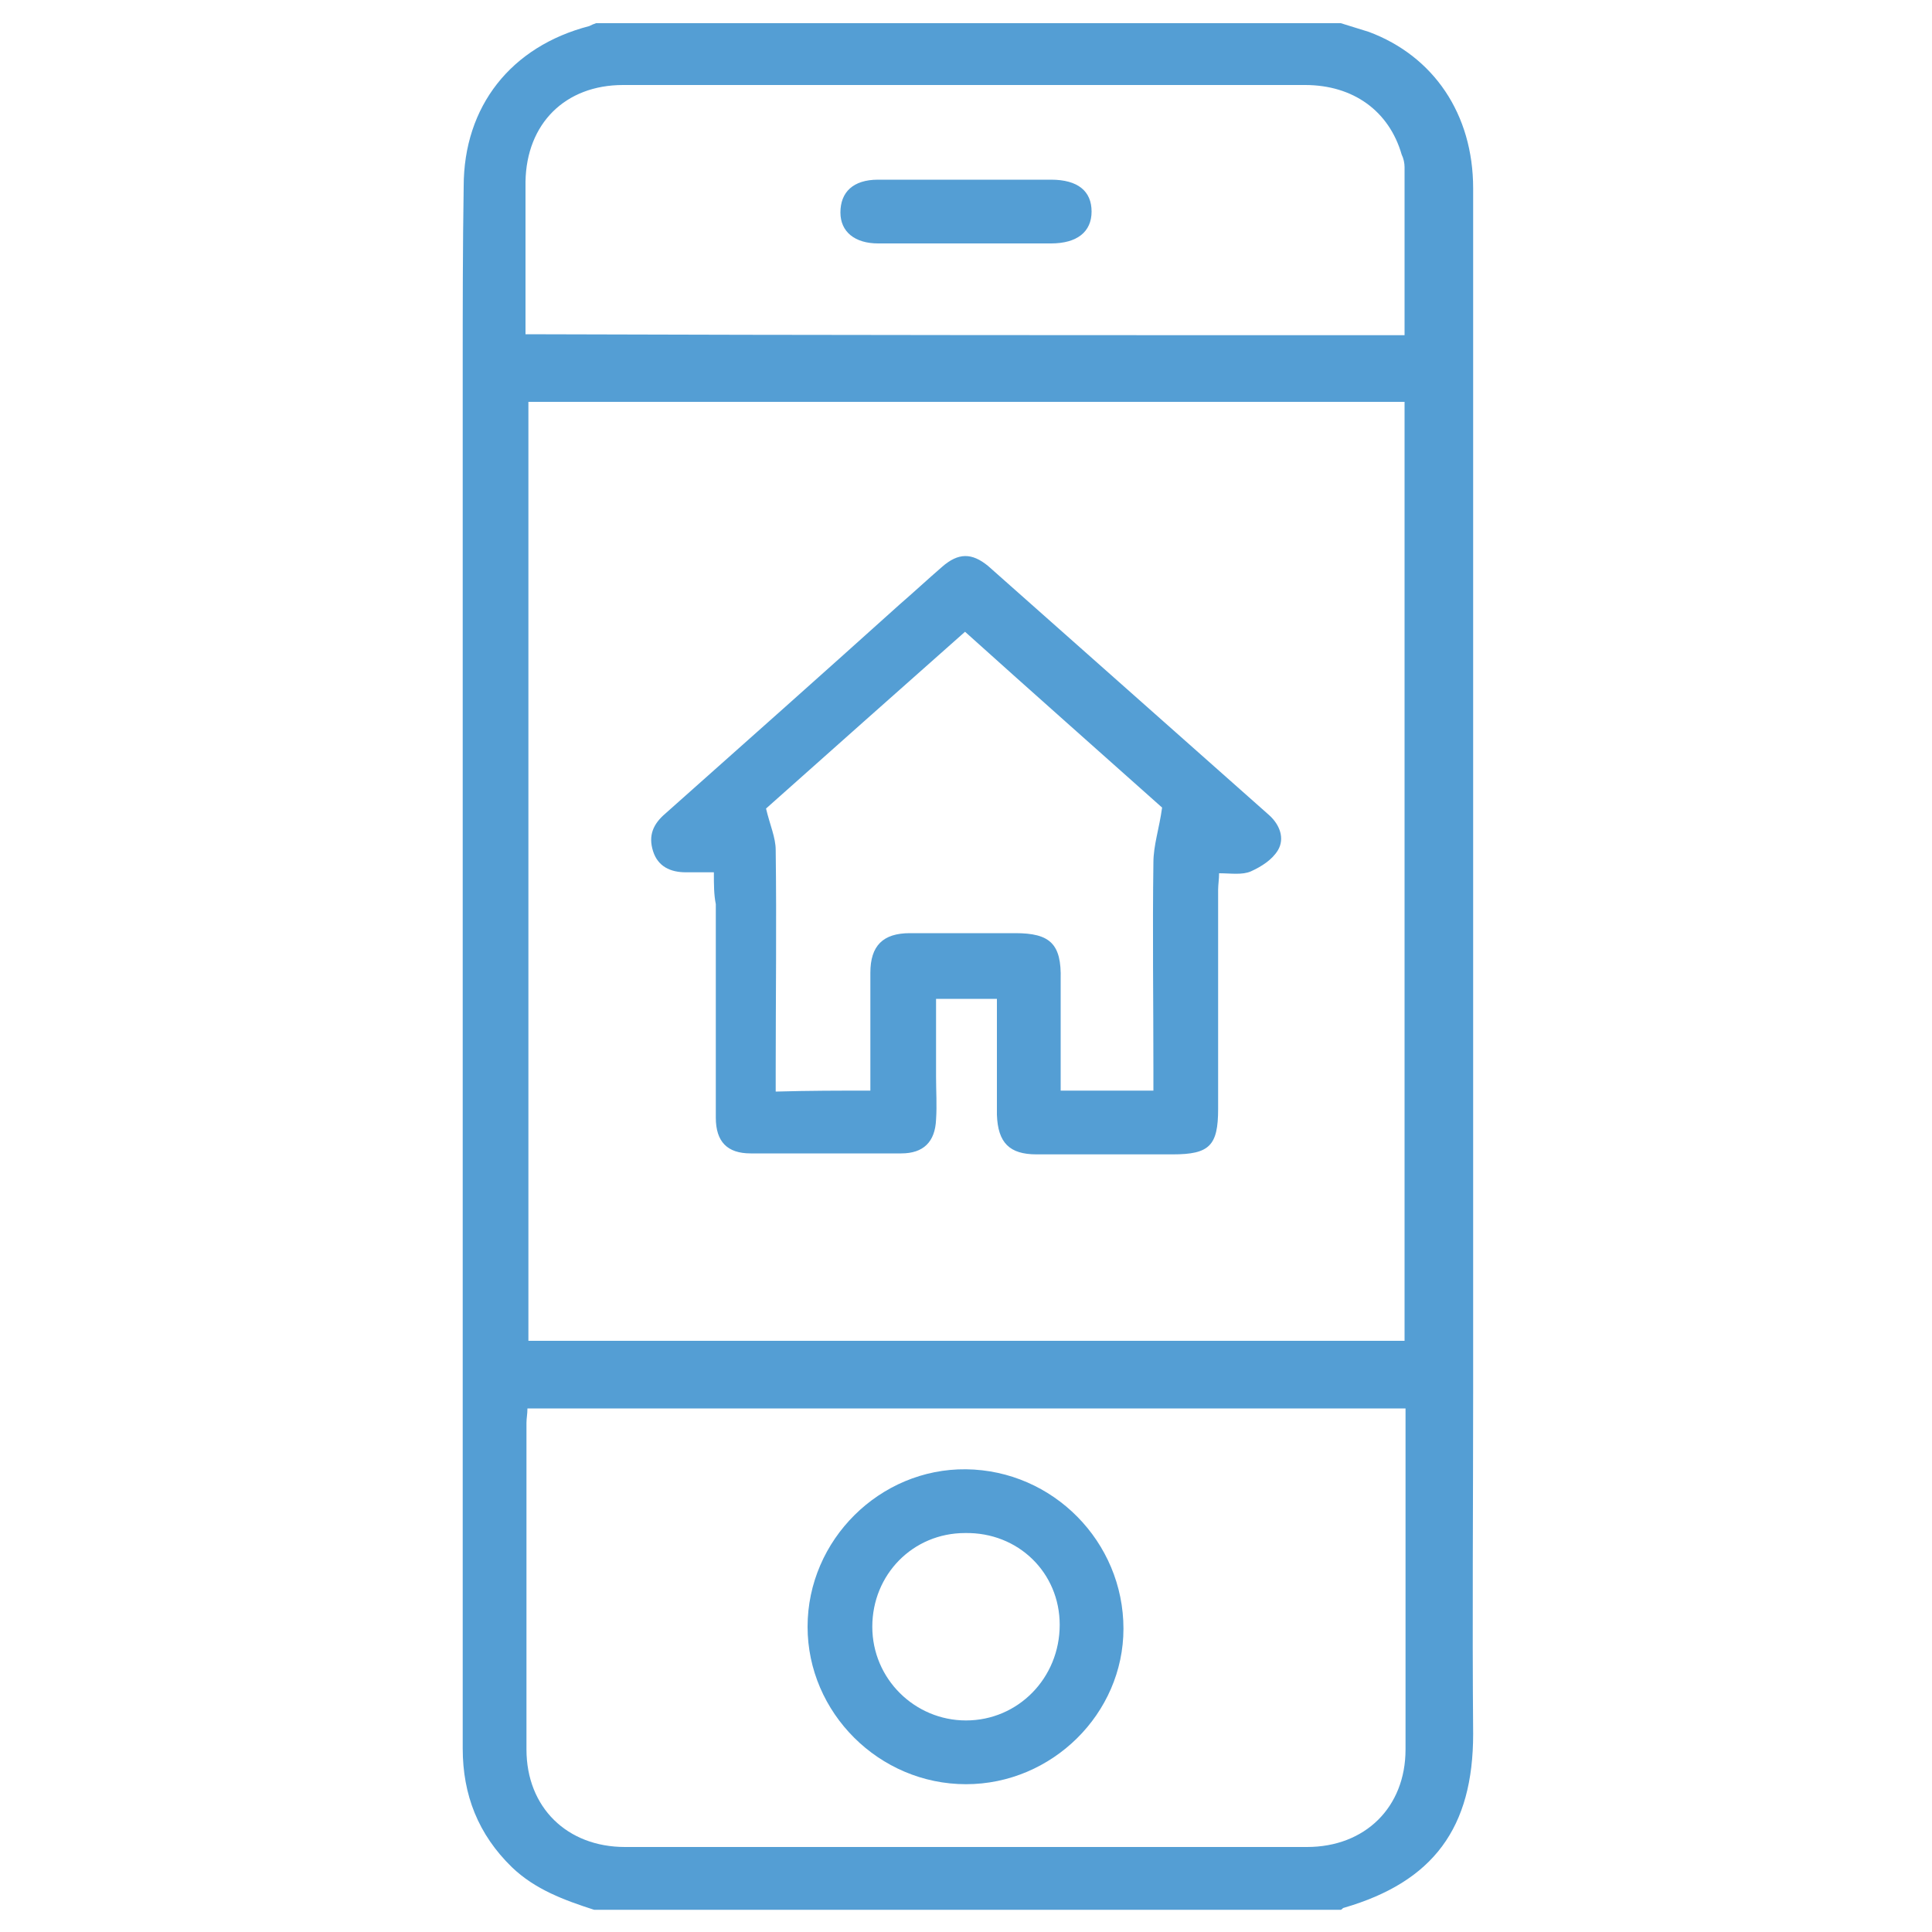 <?xml version="1.0" encoding="utf-8"?>
<!-- Generator: Adobe Illustrator 23.0.0, SVG Export Plug-In . SVG Version: 6.00 Build 0)  -->
<svg version="1.1" id="Layer_1" xmlns="http://www.w3.org/2000/svg" xmlns:xlink="http://www.w3.org/1999/xlink" x="0px" y="0px"
	 viewBox="0 0 200 200" style="enable-background:new 0 0 200 200;" xml:space="preserve">
<style type="text/css">
	.st0{fill-rule:evenodd;clip-rule:evenodd;fill:#549ED4;}
</style>
<g>
	<path class="st0" d="M61.5,197.7c-3.1-1-6.1-2.1-8.5-4.4c-3.5-3.4-5.1-7.5-5.1-12.3c0-26.6,0-53.3,0-79.9c0-21,0-42,0-62.9
		c0-6.3,0-12.6,0.1-18.9c0-8.3,4.9-14.5,13-16.6c0.2-0.1,0.4-0.2,0.7-0.3c25.7,0,51.4,0,77.1,0c1,0.3,1.9,0.6,2.9,0.9
		c6.7,2.5,10.8,8.5,10.8,16.2c0,17.9,0,35.7,0,53.6c0,23.6,0,47.3,0,70.9c0,11.8-0.1,23.6,0,35.5c0,9.7-4.1,15.3-13.4,18
		c-0.1,0-0.2,0.2-0.3,0.2C112.8,197.7,87.2,197.7,61.5,197.7z M145.4,138.8c0-32.5,0-64.8,0-97.2c-30.3,0-60.5,0-90.7,0
		c0,32.4,0,64.8,0,97.2C84.9,138.8,115,138.8,145.4,138.8z M54.6,145.8c0,0.6-0.1,1-0.1,1.5c0,11.3,0,22.5,0,33.8
		c0,6,4.2,10.1,10.2,10.1c23.5,0,47,0,70.6,0c6,0,10.2-4.1,10.2-10.1c0-11.1,0-22.2,0-33.4c0-0.6,0-1.2,0-1.9
		C115.1,145.8,84.9,145.8,54.6,145.8z M145.4,34.7c0-5.9,0-11.7,0-17.4c0-0.4-0.1-0.9-0.3-1.3c-1.3-4.5-5-7.2-10-7.2
		c-11.8,0-23.5,0-35.3,0c-11.8,0-23.5,0-35.3,0c-6,0-10,4-10.1,10c0,4.2,0,8.4,0,12.6c0,1.1,0,2.1,0,3.2
		C85,34.7,115.1,34.7,145.4,34.7z"/>
	<path class="st0" d="M73.9,90.3c-1.1,0-2,0-2.9,0c-1.6,0-2.9-0.6-3.4-2.2c-0.5-1.6,0-2.8,1.3-3.9C77,77,85.1,69.8,93.1,62.6
		c1.5-1.3,2.9-2.6,4.4-3.9c1.7-1.5,3.1-1.5,4.8-0.1c9.7,8.6,19.4,17.2,29.1,25.8c1.1,1,1.6,2.4,0.9,3.6c-0.6,1-1.7,1.7-2.8,2.2
		c-0.9,0.4-2.1,0.2-3.3,0.2c0,0.6-0.1,1.2-0.1,1.7c0,7.6,0,15.1,0,22.7c0,3.8-0.9,4.7-4.7,4.7c-4.7,0-9.4,0-14.1,0
		c-2.8,0-4-1.2-4.1-4.1c0-3.9,0-7.9,0-12c-2.1,0-4.1,0-6.3,0c0,2.7,0,5.4,0,8.1c0,1.5,0.1,2.9,0,4.4c-0.1,2.3-1.3,3.5-3.6,3.5
		c-5.2,0-10.4,0-15.6,0c-2.4,0-3.6-1.2-3.6-3.7c0-7.4,0-14.8,0-22.1C73.9,92.6,73.9,91.6,73.9,90.3z M90.1,112.9c0-4.2,0-8.2,0-12.2
		c0-2.8,1.3-4.1,4.1-4.1c3.6,0,7.2,0,10.9,0c3.6,0,4.8,1.1,4.7,4.8c0,3.8,0,7.6,0,11.5c3.3,0,6.4,0,9.6,0c0-0.8,0-1.5,0-2.1
		c0-7.2-0.1-14.4,0-21.5c0-1.8,0.6-3.5,0.9-5.7c-6.5-5.8-13.4-11.9-20.4-18.2c-7.1,6.3-14.1,12.5-20.6,18.3c0.4,1.7,1,3,1,4.3
		c0.1,7.6,0,15.3,0,22.9c0,0.7,0,1.3,0,2.1C83.8,112.9,86.8,112.9,90.1,112.9z"/>
	<path class="st0" d="M100,184.7c-9,0-16.4-7.4-16.4-16.3c0-9,7.5-16.4,16.4-16.3c9,0.1,16.3,7.5,16.3,16.5
		C116.3,177.4,108.9,184.7,100,184.7z M109.7,168.2c0-5.4-4.3-9.6-9.8-9.5c-5.4,0-9.6,4.3-9.6,9.7c0,5.4,4.4,9.7,9.7,9.7
		C105.4,178.1,109.7,173.7,109.7,168.2z"/>
	<path class="st0" d="M99.9,25.2c-3,0-6,0-9,0C88.5,25.2,87,24,87,22c0-2.1,1.3-3.4,3.9-3.4c6,0,11.9,0,17.9,0
		c2.8,0,4.2,1.2,4.2,3.3c0,2.1-1.5,3.3-4.2,3.3C105.8,25.2,102.8,25.2,99.9,25.2C99.9,25.2,99.9,25.2,99.9,25.2z"/>
</g>
</svg>
